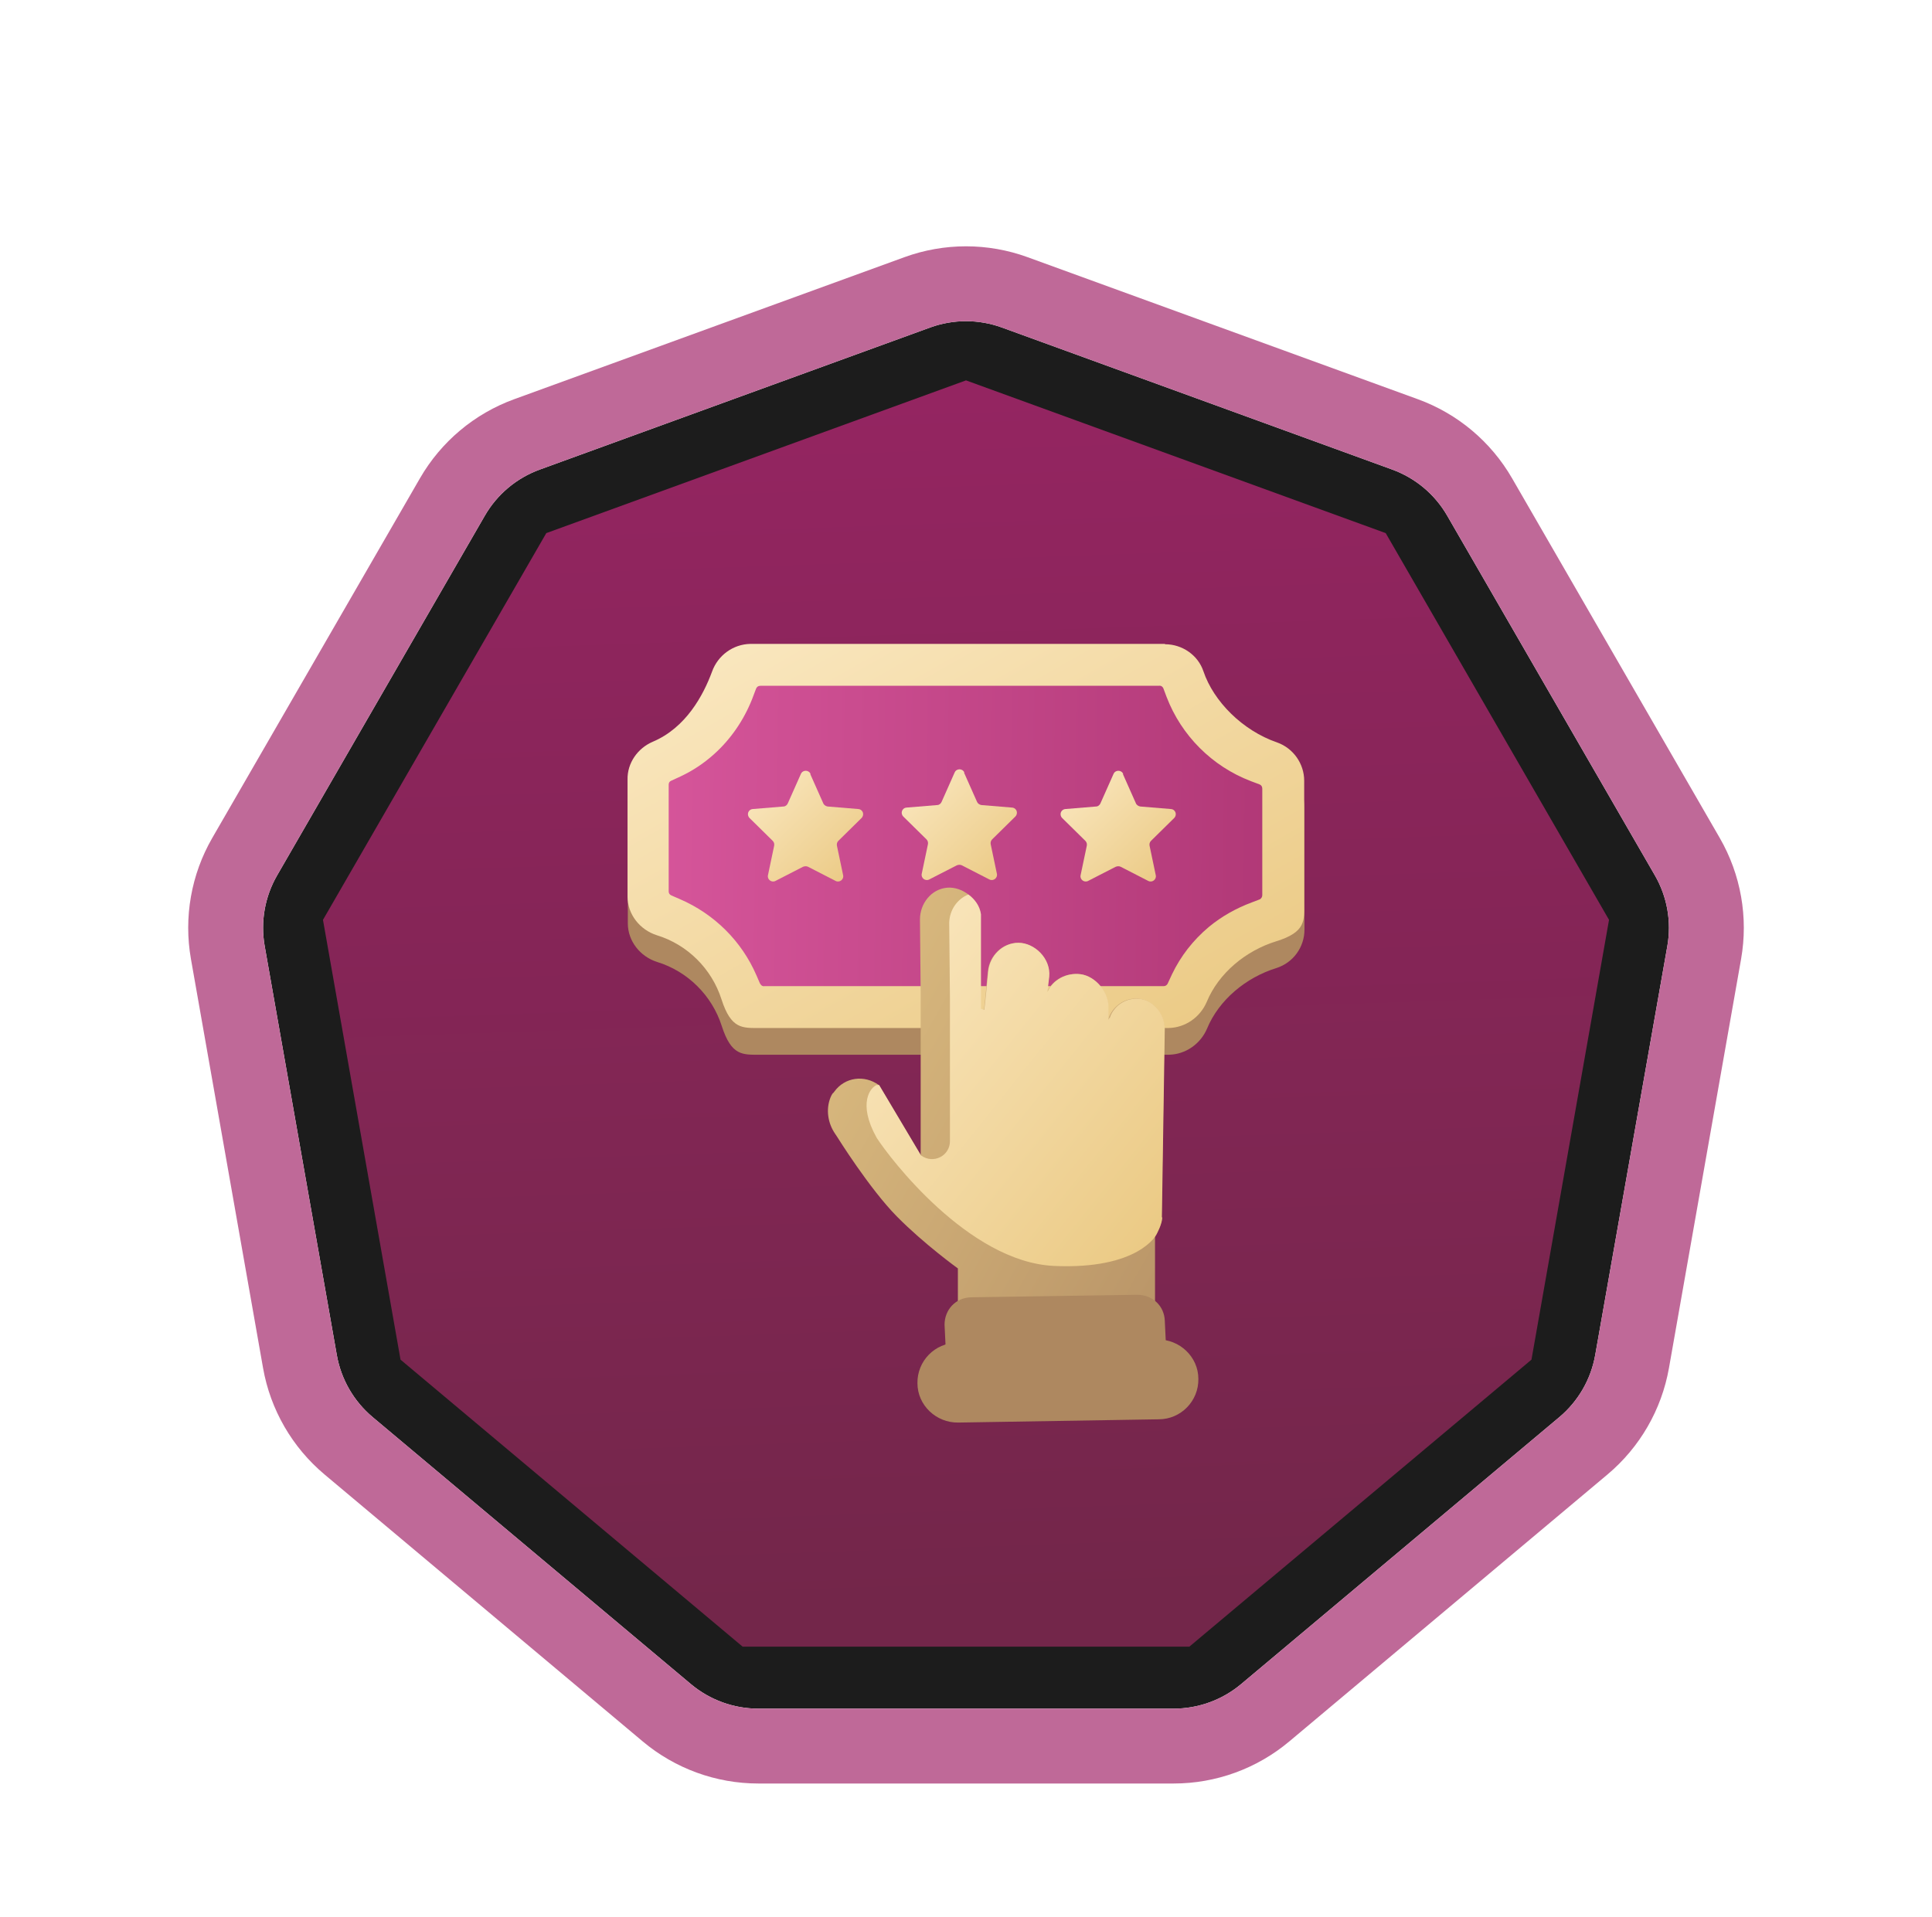 <svg width="129" height="128" viewBox="0 0 129 128" fill="none" xmlns="http://www.w3.org/2000/svg">
<g clip-path="url(#clip0_514_382263)">
<g filter="url(#filter0_d_514_382263)">
<g filter="url(#filter1_d_514_382263)">
<path d="M62.104 17.872C63.652 17.308 65.349 17.308 66.897 17.872L79.928 22.614L92.958 27.357C94.506 27.921 95.806 29.011 96.63 30.438L110.496 54.456C111.32 55.882 111.615 57.554 111.329 59.176L106.513 86.488C106.227 88.11 105.378 89.58 104.116 90.639L82.871 108.465C81.609 109.524 80.015 110.105 78.367 110.105H50.634C48.987 110.105 47.392 109.524 46.13 108.465L24.885 90.639C23.623 89.58 22.775 88.11 22.489 86.488L17.673 59.176C17.387 57.554 17.681 55.882 18.505 54.456L32.372 30.438C33.196 29.011 34.495 27.921 36.044 27.357L62.104 17.872Z" fill="#1C1C1C"/>
</g>
<path d="M60.394 13.173C63.047 12.208 65.955 12.208 68.607 13.173L94.668 22.659C97.32 23.624 99.548 25.493 100.96 27.938L114.826 51.956C116.237 54.4 116.743 57.264 116.253 60.044L111.437 87.356C110.947 90.136 109.492 92.655 107.33 94.469L86.086 112.295C83.923 114.11 81.19 115.105 78.367 115.105H50.635C47.812 115.105 45.078 114.11 42.916 112.295L21.672 94.469C19.509 92.655 18.054 90.136 17.564 87.356L12.749 60.044C12.259 57.264 12.764 54.4 14.175 51.956L28.042 27.938C29.453 25.493 31.681 23.624 34.334 22.659L60.394 13.173ZM66.897 17.872C65.349 17.308 63.652 17.308 62.104 17.872L36.044 27.357L35.757 27.469C34.335 28.058 33.144 29.1 32.372 30.438L18.506 54.456L18.357 54.726C17.647 56.091 17.404 57.655 17.673 59.176L22.489 86.488C22.775 88.11 23.623 89.58 24.886 90.639L46.13 108.465C47.313 109.458 48.789 110.03 50.326 110.098L50.635 110.105H78.367L78.675 110.098C80.11 110.035 81.491 109.532 82.631 108.659L82.872 108.465L104.116 90.639C105.378 89.58 106.226 88.11 106.512 86.488L111.329 59.176C111.615 57.554 111.32 55.882 110.496 54.456L96.63 30.438C95.806 29.011 94.506 27.92 92.958 27.357L66.897 17.872Z" fill="#BF6998"/>
<path d="M64.5 21.402L92.524 31.602L107.435 57.429L102.257 86.799L79.411 105.968H49.589L26.743 86.799L21.565 57.429L36.476 31.602L64.5 21.402Z" fill="url(#paint0_linear_514_382263)"/>
<path d="M77.794 40.785H50.117C48.96 40.809 47.948 41.557 47.562 42.642C46.983 44.209 45.826 46.378 43.608 47.319C42.596 47.752 41.896 48.741 41.92 49.85V57.661C41.92 58.842 42.74 59.879 43.873 60.24C45.922 60.867 47.538 62.483 48.189 64.508C48.84 66.533 49.587 66.436 50.768 66.436H78.059C79.168 66.412 80.157 65.713 80.591 64.7C81.386 62.772 83.194 61.277 85.22 60.65C86.353 60.289 87.1 59.252 87.1 58.071V49.922C87.1 48.789 86.377 47.752 85.292 47.367C82.978 46.571 81.049 44.618 80.374 42.617C79.699 40.616 78.951 40.809 77.818 40.809L77.794 40.785Z" fill="url(#paint1_linear_514_382263)"/>
<path d="M77.775 39H50.098C48.941 39.024 47.928 39.772 47.542 40.856C46.964 42.423 45.807 44.593 43.589 45.533C42.576 45.967 41.877 46.956 41.901 48.065V55.876C41.901 57.057 42.721 58.094 43.854 58.455C45.903 59.082 47.518 60.697 48.169 62.722C48.82 64.748 49.568 64.651 50.749 64.651H78.04C79.149 64.627 80.137 63.928 80.571 62.915C81.367 60.987 83.175 59.492 85.2 58.865C87.225 58.238 87.081 57.467 87.081 56.285V48.137C87.081 47.004 86.357 45.967 85.272 45.581C82.958 44.786 81.029 42.833 80.354 40.832C79.993 39.747 78.932 39.024 77.799 39.024L77.775 39Z" fill="url(#paint2_linear_514_382263)"/>
<path d="M50.748 61.687L50.507 61.132C49.518 58.842 47.686 57.034 45.396 56.045L44.841 55.804C44.721 55.756 44.648 55.66 44.648 55.539V48.403C44.648 48.283 44.697 48.186 44.817 48.138L45.444 47.849C46.264 47.463 46.987 46.981 47.662 46.378C48.795 45.366 49.663 44.088 50.218 42.69L50.483 41.99C50.531 41.87 50.627 41.798 50.772 41.798H77.388C77.508 41.773 77.629 41.846 77.677 41.966L77.894 42.545C78.883 45.124 80.932 47.174 83.511 48.162L84.09 48.379C84.211 48.427 84.283 48.524 84.283 48.668V55.78C84.283 55.901 84.211 56.021 84.09 56.07L83.584 56.263C82.547 56.648 81.559 57.203 80.715 57.902C79.654 58.794 78.834 59.855 78.256 61.06L77.966 61.687C77.918 61.783 77.822 61.856 77.701 61.856H51.037C50.917 61.88 50.82 61.807 50.772 61.711L50.748 61.687Z" fill="url(#paint3_linear_514_382263)"/>
<path d="M54.1 47.69L54.968 49.642C55.016 49.763 55.136 49.835 55.257 49.859L57.306 50.028C57.62 50.052 57.74 50.414 57.523 50.631L55.98 52.15C55.884 52.246 55.86 52.367 55.884 52.487L56.294 54.44C56.366 54.729 56.053 54.97 55.787 54.826L53.955 53.885C53.859 53.837 53.738 53.837 53.617 53.885L51.785 54.826C51.52 54.97 51.207 54.729 51.279 54.44L51.689 52.487C51.713 52.367 51.689 52.246 51.592 52.15L50.05 50.631C49.833 50.414 49.953 50.052 50.266 50.028L52.316 49.859C52.436 49.859 52.557 49.763 52.605 49.642L53.473 47.69C53.593 47.4 54.003 47.4 54.124 47.69H54.1Z" fill="url(#paint4_linear_514_382263)"/>
<path d="M64.367 47.592L65.235 49.545C65.283 49.665 65.404 49.738 65.525 49.762L67.574 49.931C67.887 49.955 68.008 50.316 67.791 50.533L66.248 52.052C66.151 52.148 66.127 52.269 66.151 52.389L66.561 54.342C66.633 54.632 66.32 54.873 66.055 54.728L64.223 53.788C64.126 53.74 64.006 53.74 63.885 53.788L62.053 54.728C61.788 54.873 61.474 54.632 61.547 54.342L61.956 52.389C61.98 52.269 61.956 52.148 61.86 52.052L60.317 50.533C60.1 50.316 60.221 49.955 60.534 49.931L62.583 49.762C62.704 49.762 62.824 49.665 62.873 49.545L63.74 47.592C63.861 47.303 64.271 47.303 64.391 47.592H64.367Z" fill="url(#paint5_linear_514_382263)"/>
<path d="M74.975 47.69L75.843 49.642C75.891 49.763 76.011 49.835 76.132 49.859L78.181 50.028C78.495 50.052 78.615 50.414 78.398 50.631L76.855 52.15C76.759 52.246 76.735 52.367 76.759 52.487L77.169 54.44C77.241 54.729 76.927 54.97 76.662 54.826L74.83 53.885C74.734 53.837 74.613 53.837 74.493 53.885L72.66 54.826C72.395 54.97 72.082 54.729 72.154 54.44L72.564 52.487C72.588 52.367 72.564 52.246 72.467 52.15L70.924 50.631C70.707 50.414 70.828 50.052 71.141 50.028L73.191 49.859C73.311 49.859 73.432 49.763 73.48 49.642L74.348 47.69C74.468 47.4 74.878 47.4 74.999 47.69H74.975Z" fill="url(#paint6_linear_514_382263)"/>
<path d="M55.616 68.991C55.544 69.087 55.495 69.183 55.447 69.304C55.134 70.1 55.279 71.016 55.761 71.715L55.905 71.932C55.905 71.932 58.051 75.379 59.883 77.236C61.715 79.092 63.958 80.707 63.958 80.707V86.204H77.121V78.465C77.386 78.128 77.555 77.742 77.555 77.284L77.748 64.723C77.748 63.711 77 62.795 76.036 62.698C75.072 62.602 74.252 63.229 73.987 64.097V63.373C74.059 62.24 73.095 61.18 72.13 61.059C71.166 60.938 70.274 61.445 69.912 62.24L70.033 61.228C70.153 59.998 69.044 58.962 67.984 58.962C66.923 58.962 66.055 59.83 65.959 60.89C65.959 60.89 65.718 63.422 65.693 63.446L65.476 63.349V60.095C65.476 60.047 65.476 59.95 65.476 59.926V57.283C65.476 56.102 64.271 55.186 63.234 55.282C62.174 55.379 61.426 56.343 61.426 57.404L61.474 62.361V73.161L58.678 68.46C57.714 67.761 56.412 67.93 55.712 68.894L55.616 69.015V68.991Z" fill="url(#paint7_linear_514_382263)"/>
<path d="M77.579 77.284L77.772 64.724C77.772 63.712 77.025 62.795 76.061 62.699C75.506 62.651 75 62.844 74.638 63.157C74.373 63.398 74.18 63.688 74.084 64.025V63.904C74.084 63.977 74.035 64.025 74.011 64.097V63.374C74.084 62.241 73.119 61.18 72.155 61.06C71.191 60.939 70.299 61.445 69.937 62.241L70.058 61.228C70.178 59.999 69.069 58.962 68.008 58.962C66.948 58.962 66.08 59.83 65.983 60.891C65.983 60.891 65.742 63.422 65.718 63.446L65.501 63.35V60.095C65.501 60.047 65.501 59.951 65.501 59.927V57.303C65.501 57.231 65.501 57.135 65.501 57.062C65.429 56.508 65.091 56.05 64.657 55.736C63.934 56.026 63.404 56.749 63.379 57.617L63.428 62.651V72.174C63.452 73.186 62.319 73.765 61.499 73.162L58.702 68.461H58.534C58.148 68.606 57.232 69.642 58.534 71.981C59.401 73.331 64.657 80.25 70.347 80.539C76.036 80.804 77.218 78.442 77.218 78.442C77.218 78.442 77.603 77.743 77.603 77.309L77.579 77.284Z" fill="url(#paint8_linear_514_382263)"/>
<path d="M63.334 89.989L63.068 84.468C63.068 83.455 63.816 82.66 64.828 82.636L75.942 82.467C76.955 82.467 77.751 83.214 77.775 84.227L78.04 89.748L63.382 89.989H63.309H63.334Z" fill="url(#paint9_linear_514_382263)"/>
<path d="M63.91 85.672C62.415 85.672 61.234 86.902 61.258 88.373C61.258 89.843 62.512 91.024 63.982 91L77.363 90.783C78.857 90.783 80.039 89.554 80.015 88.083C80.015 86.613 78.761 85.431 77.29 85.455L63.91 85.672Z" fill="url(#paint10_linear_514_382263)"/>
</g>
</g>
<defs>
<filter id="filter0_d_514_382263" x="0.566" y="4.449" width="127.869" height="126.656" filterUnits="userSpaceOnUse" color-interpolation-filters="sRGB">
<feFlood flood-opacity="0" result="BackgroundImageFix"/>
<feColorMatrix in="SourceAlpha" type="matrix" values="0 0 0 0 0 0 0 0 0 0 0 0 0 0 0 0 0 0 127 0" result="hardAlpha"/>
<feOffset dy="4"/>
<feGaussianBlur stdDeviation="6"/>
<feComposite in2="hardAlpha" operator="out"/>
<feColorMatrix type="matrix" values="0 0 0 0 0 0 0 0 0 0 0 0 0 0 0 0 0 0 0.25 0"/>
<feBlend mode="normal" in2="BackgroundImageFix" result="effect1_dropShadow_514_382263"/>
<feBlend mode="normal" in="SourceGraphic" in2="effect1_dropShadow_514_382263" result="shape"/>
</filter>
<filter id="filter1_d_514_382263" x="5.566" y="5.449" width="117.869" height="116.656" filterUnits="userSpaceOnUse" color-interpolation-filters="sRGB">
<feFlood flood-opacity="0" result="BackgroundImageFix"/>
<feColorMatrix in="SourceAlpha" type="matrix" values="0 0 0 0 0 0 0 0 0 0 0 0 0 0 0 0 0 0 127 0" result="hardAlpha"/>
<feOffset/>
<feGaussianBlur stdDeviation="6"/>
<feComposite in2="hardAlpha" operator="out"/>
<feColorMatrix type="matrix" values="0 0 0 0 0 0 0 0 0 0 0 0 0 0 0 0 0 0 0.25 0"/>
<feBlend mode="normal" in2="BackgroundImageFix" result="effect1_dropShadow_514_382263"/>
<feBlend mode="normal" in="SourceGraphic" in2="effect1_dropShadow_514_382263" result="shape"/>
</filter>
<linearGradient id="paint0_linear_514_382263" x1="64.5" y1="-160.49" x2="74.316" y2="131.282" gradientUnits="userSpaceOnUse">
<stop offset="0.099" stop-color="#D3238D"/>
<stop offset="0.902" stop-color="#73264A"/>
</linearGradient>
<linearGradient id="paint1_linear_514_382263" x1="2.476" y1="19.829" x2="62.188" y2="100.545" gradientUnits="userSpaceOnUse">
<stop offset="1" stop-color="#AE8860"/>
</linearGradient>
<linearGradient id="paint2_linear_514_382263" x1="41.9" y1="39" x2="63.928" y2="77.798" gradientUnits="userSpaceOnUse">
<stop stop-color="#FBE9C3"/>
<stop offset="1" stop-color="#EAC881"/>
</linearGradient>
<linearGradient id="paint3_linear_514_382263" x1="25.694" y1="45.303" x2="88.134" y2="46.273" gradientUnits="userSpaceOnUse">
<stop stop-color="#E662AA"/>
<stop offset="1" stop-color="#AE3674"/>
</linearGradient>
<linearGradient id="paint4_linear_514_382263" x1="49.94" y1="47.473" x2="57.33" y2="55.16" gradientUnits="userSpaceOnUse">
<stop stop-color="#FBE9C3"/>
<stop offset="1" stop-color="#EAC881"/>
</linearGradient>
<linearGradient id="paint5_linear_514_382263" x1="60.207" y1="47.375" x2="67.597" y2="55.063" gradientUnits="userSpaceOnUse">
<stop stop-color="#FBE9C3"/>
<stop offset="1" stop-color="#EAC881"/>
</linearGradient>
<linearGradient id="paint6_linear_514_382263" x1="70.814" y1="47.473" x2="78.205" y2="55.16" gradientUnits="userSpaceOnUse">
<stop stop-color="#FBE9C3"/>
<stop offset="1" stop-color="#EAC881"/>
</linearGradient>
<linearGradient id="paint7_linear_514_382263" x1="35.667" y1="30.009" x2="99.71" y2="65.713" gradientUnits="userSpaceOnUse">
<stop stop-color="#FEE398"/>
<stop offset="1" stop-color="#AE8860"/>
</linearGradient>
<linearGradient id="paint8_linear_514_382263" x1="57.859" y1="55.736" x2="82.092" y2="75.175" gradientUnits="userSpaceOnUse">
<stop stop-color="#FBE9C3"/>
<stop offset="1" stop-color="#EAC881"/>
</linearGradient>
<linearGradient id="paint9_linear_514_382263" x1="49.998" y1="76.322" x2="66.779" y2="101.957" gradientUnits="userSpaceOnUse">
<stop offset="1" stop-color="#AE8860"/>
</linearGradient>
<linearGradient id="paint10_linear_514_382263" x1="44.882" y1="80.925" x2="53.939" y2="104.435" gradientUnits="userSpaceOnUse">
<stop offset="1" stop-color="#AE8860"/>
</linearGradient>
<clipPath id="clip0_514_382263">
<rect width="129" height="128" fill="white"/>
</clipPath>
</defs>
</svg>
